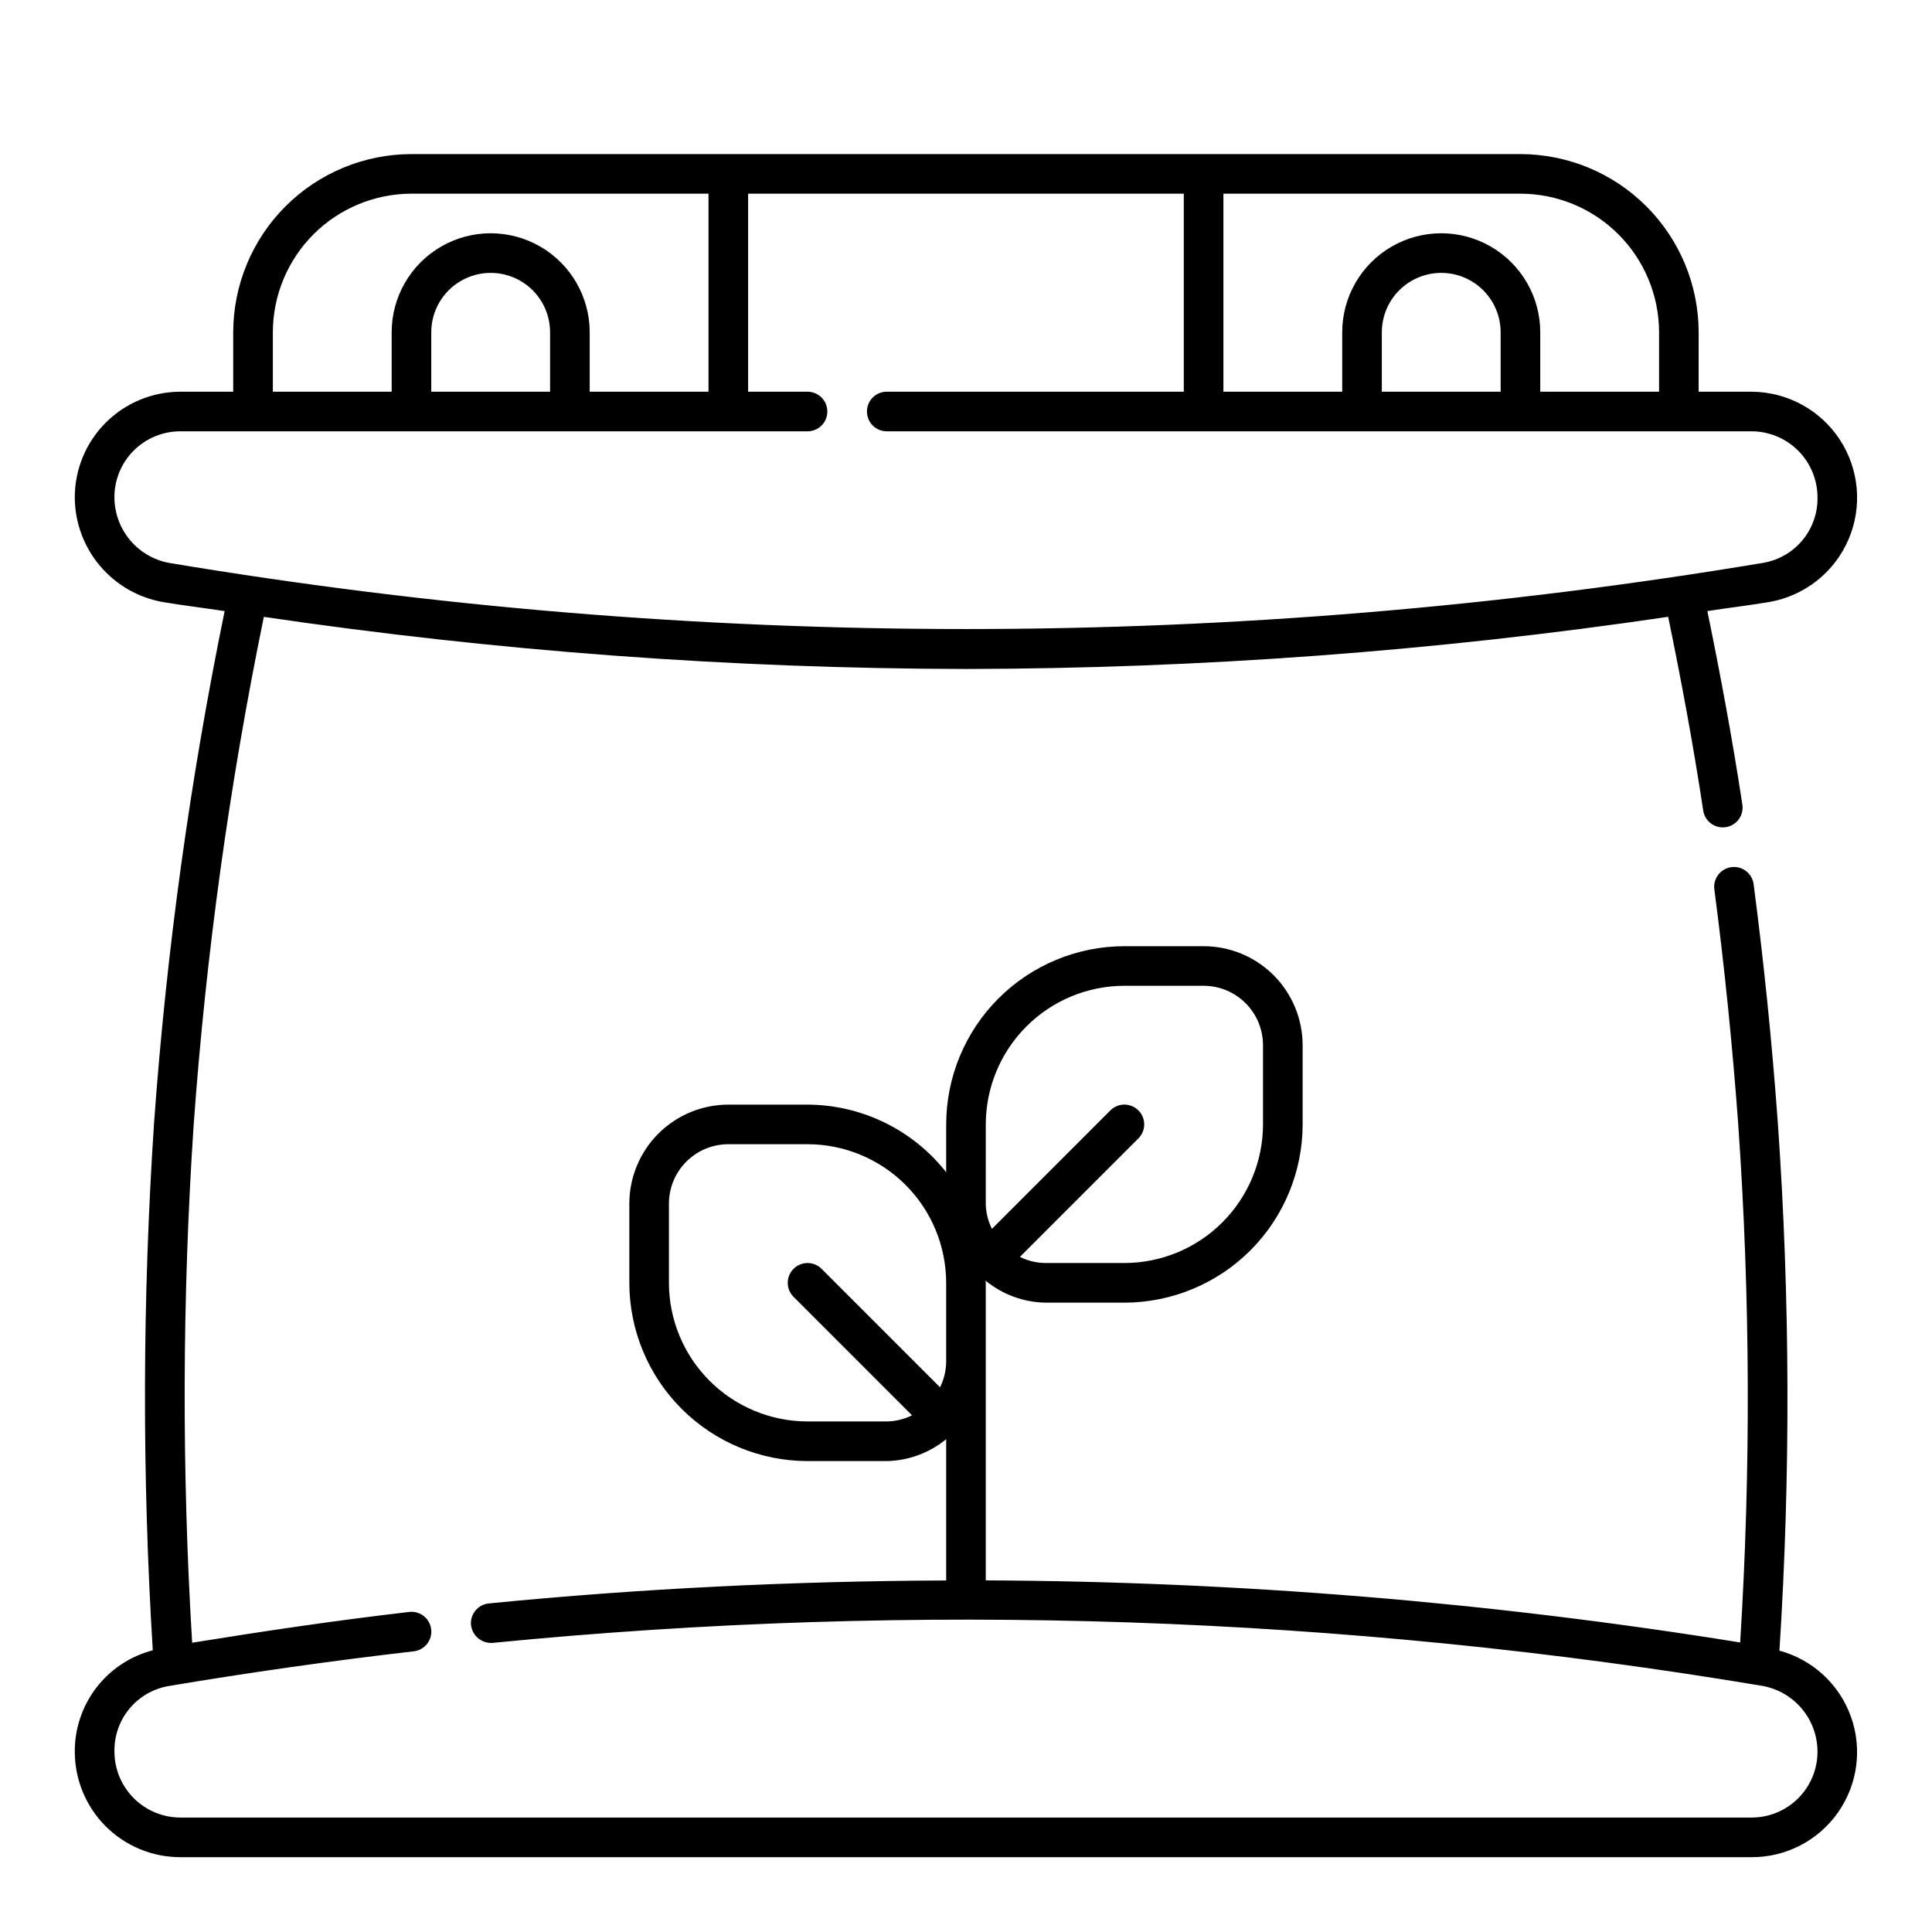 <?xml version="1.0" encoding="UTF-8"?>
<!-- Uploaded to: SVG Repo, www.svgrepo.com, Generator: SVG Repo Mixer Tools -->
<svg fill="#000000" width="800px" height="800px" version="1.1" viewBox="144 144 512 512" xmlns="http://www.w3.org/2000/svg">
 <path d="m615.57 581.42c2.969-46.562 2.828-93.273-0.422-139.82-1.535-21.227-3.699-42.516-6.418-63.273v0.004c-0.371-2.875-3.008-4.906-5.883-4.531-2.875 0.371-4.902 3.008-4.527 5.883 2.695 20.57 4.828 41.656 6.356 62.668h-0.004c3.176 45.578 3.34 91.32 0.488 136.92-66.113-10.668-132.95-16.172-199.92-16.453v-78.852c0-0.211-0.059-0.391-0.062-0.594 4.465 3.672 10.035 5.731 15.812 5.844h20.992c12.52-0.016 24.527-4.996 33.383-13.848 8.852-8.855 13.832-20.863 13.848-33.383v-20.992c-0.008-6.961-2.773-13.629-7.691-18.551-4.922-4.918-11.59-7.684-18.547-7.691h-20.992c-12.523 0.016-24.531 4.996-33.383 13.852-8.855 8.852-13.836 20.859-13.852 33.383v12.664c-8.871-11.266-22.398-17.863-36.734-17.914h-20.992c-6.957 0.008-13.629 2.773-18.551 7.691-4.918 4.922-7.684 11.59-7.691 18.551v20.992-0.004c0.016 12.523 4.996 24.531 13.852 33.383 8.852 8.855 20.859 13.836 33.383 13.852h20.992c5.75-0.117 11.293-2.16 15.742-5.801v37.441c-40.516 0.156-81.016 2.121-121.21 6.086-2.887 0.285-4.996 2.856-4.715 5.738 0.344 2.852 2.871 4.93 5.738 4.715 112.18-11.051 225.33-7.219 336.5 11.398 4.094 0.734 7.805 2.887 10.473 6.082 2.668 3.191 4.129 7.223 4.121 11.383-0.008 4.621-1.844 9.047-5.109 12.312-3.266 3.266-7.695 5.106-12.312 5.113h-416.48c-4.656-0.02-9.109-1.895-12.379-5.207-3.269-3.312-5.086-7.789-5.047-12.445-0.043-4.094 1.375-8.074 3.996-11.223 2.621-3.152 6.277-5.266 10.312-5.965 21.383-3.598 43.258-6.703 65.016-9.215h0.004c2.879-0.332 4.945-2.941 4.613-5.82-0.336-2.883-2.941-4.949-5.824-4.613-19.246 2.231-38.492 5.082-57.52 8.156v-0.004c-2.766-45.617-2.641-91.363 0.379-136.96 3.258-45.328 9.477-90.391 18.617-134.9 61.609 9.09 123.8 13.707 186.07 13.812 62.281-0.105 124.48-4.727 186.09-13.824 3.461 16.742 6.648 33.914 9.293 51.352h-0.004c0.391 2.559 2.59 4.453 5.18 4.457 0.266 0 0.535-0.02 0.797-0.059 2.867-0.438 4.836-3.113 4.398-5.977-2.641-17.41-5.84-34.555-9.277-51.293 5.531-0.855 11.102-1.508 16.617-2.438v-0.004c9.266-1.676 17.07-7.887 20.789-16.535 3.715-8.648 2.848-18.586-2.309-26.465-5.16-7.875-13.922-12.637-23.34-12.688h-14.066l0.004-15.742c-0.016-12.523-4.996-24.527-13.852-33.383-8.852-8.855-20.859-13.836-33.383-13.852h-293.89c-12.523 0.016-24.527 4.996-33.383 13.852-8.855 8.855-13.836 20.859-13.852 33.383v15.742h-14.062c-7.43 0.02-14.547 2.992-19.785 8.262-5.234 5.269-8.164 12.406-8.137 19.836 0.047 6.613 2.41 13 6.68 18.051 4.266 5.051 10.172 8.445 16.684 9.594 5.426 0.91 10.914 1.555 16.352 2.394l-0.004-0.004c-9.172 44.781-15.422 90.105-18.707 135.7-3.09 46.512-3.199 93.172-0.336 139.7-5.945 1.547-11.211 5.031-14.953 9.906-3.742 4.871-5.754 10.855-5.715 17 0.012 7.402 2.957 14.5 8.188 19.734 5.234 5.234 12.332 8.176 19.734 8.188h416.48c9.09 0.023 17.617-4.391 22.848-11.82 5.231-7.434 6.508-16.949 3.418-25.5-3.09-8.547-10.156-15.047-18.93-17.418zm-210.33-139.44c0.012-9.742 3.887-19.078 10.773-25.965s16.223-10.762 25.965-10.773h20.992c4.172 0.004 8.176 1.664 11.125 4.617 2.953 2.949 4.613 6.953 4.617 11.129v20.992c-0.012 9.738-3.887 19.074-10.773 25.961-6.887 6.887-16.223 10.762-25.961 10.773h-20.992c-2.328-0.031-4.617-0.586-6.699-1.625l31.398-31.398h0.004c2.047-2.051 2.047-5.375 0-7.426-2.051-2.047-5.375-2.047-7.426 0l-31.395 31.402c-1.043-2.082-1.598-4.371-1.629-6.695zm-12.121 69.672-31.398-31.398v-0.004c-2.051-2.047-5.375-2.047-7.422 0-2.051 2.051-2.051 5.375 0 7.426l31.398 31.398v-0.004c-2.082 1.043-4.371 1.598-6.695 1.629h-20.992c-9.742-0.012-19.078-3.887-25.965-10.773-6.887-6.887-10.762-16.223-10.773-25.965v-20.988c0.004-4.176 1.664-8.18 4.617-11.129 2.953-2.953 6.953-4.613 11.129-4.617h20.992c9.738 0.012 19.074 3.887 25.961 10.773 6.887 6.887 10.762 16.223 10.773 25.961v20.992c-0.031 2.328-0.586 4.617-1.625 6.699zm190.55-279.59v15.742h-31.488v-15.742c0-9.375-5-18.039-13.121-22.727-8.117-4.688-18.121-4.688-26.238 0-8.121 4.688-13.121 13.352-13.121 22.727v15.742h-31.488v-52.48h78.719c9.742 0.016 19.078 3.887 25.965 10.773 6.887 6.887 10.762 16.227 10.773 25.965zm-41.984 15.742h-31.488v-15.742c0-5.625 3-10.824 7.871-13.637s10.875-2.812 15.746 0c4.871 2.812 7.871 8.012 7.871 13.637zm-325.38-15.742c0.016-9.738 3.887-19.078 10.773-25.965 6.887-6.887 16.227-10.758 25.965-10.773h78.719v52.48h-31.488v-15.742c0-9.375-5-18.039-13.117-22.727-8.121-4.688-18.125-4.688-26.242 0-8.117 4.688-13.121 13.352-13.121 22.727v15.742h-31.488zm73.473 15.742h-31.488v-15.742c0-5.625 3.004-10.824 7.875-13.637 4.871-2.812 10.871-2.812 15.742 0 4.871 2.812 7.871 8.012 7.871 13.637zm-115.46 27.922c0.008-4.621 1.848-9.047 5.113-12.312 3.266-3.266 7.691-5.106 12.312-5.113h166.26c2.898 0 5.246-2.348 5.246-5.246 0-2.898-2.348-5.25-5.246-5.25h-15.746v-52.48h115.46v52.48h-78.719c-2.898 0-5.25 2.352-5.25 5.25 0 2.898 2.352 5.246 5.25 5.246h229.23c4.656 0.023 9.109 1.895 12.379 5.207 3.269 3.312 5.086 7.789 5.047 12.445 0.043 4.098-1.375 8.074-3.996 11.223-2.621 3.152-6.277 5.266-10.312 5.969-139.84 23.395-282.59 23.41-422.43 0.047-4.098-0.73-7.805-2.883-10.473-6.078-2.668-3.195-4.129-7.227-4.125-11.387z"/>
</svg>
